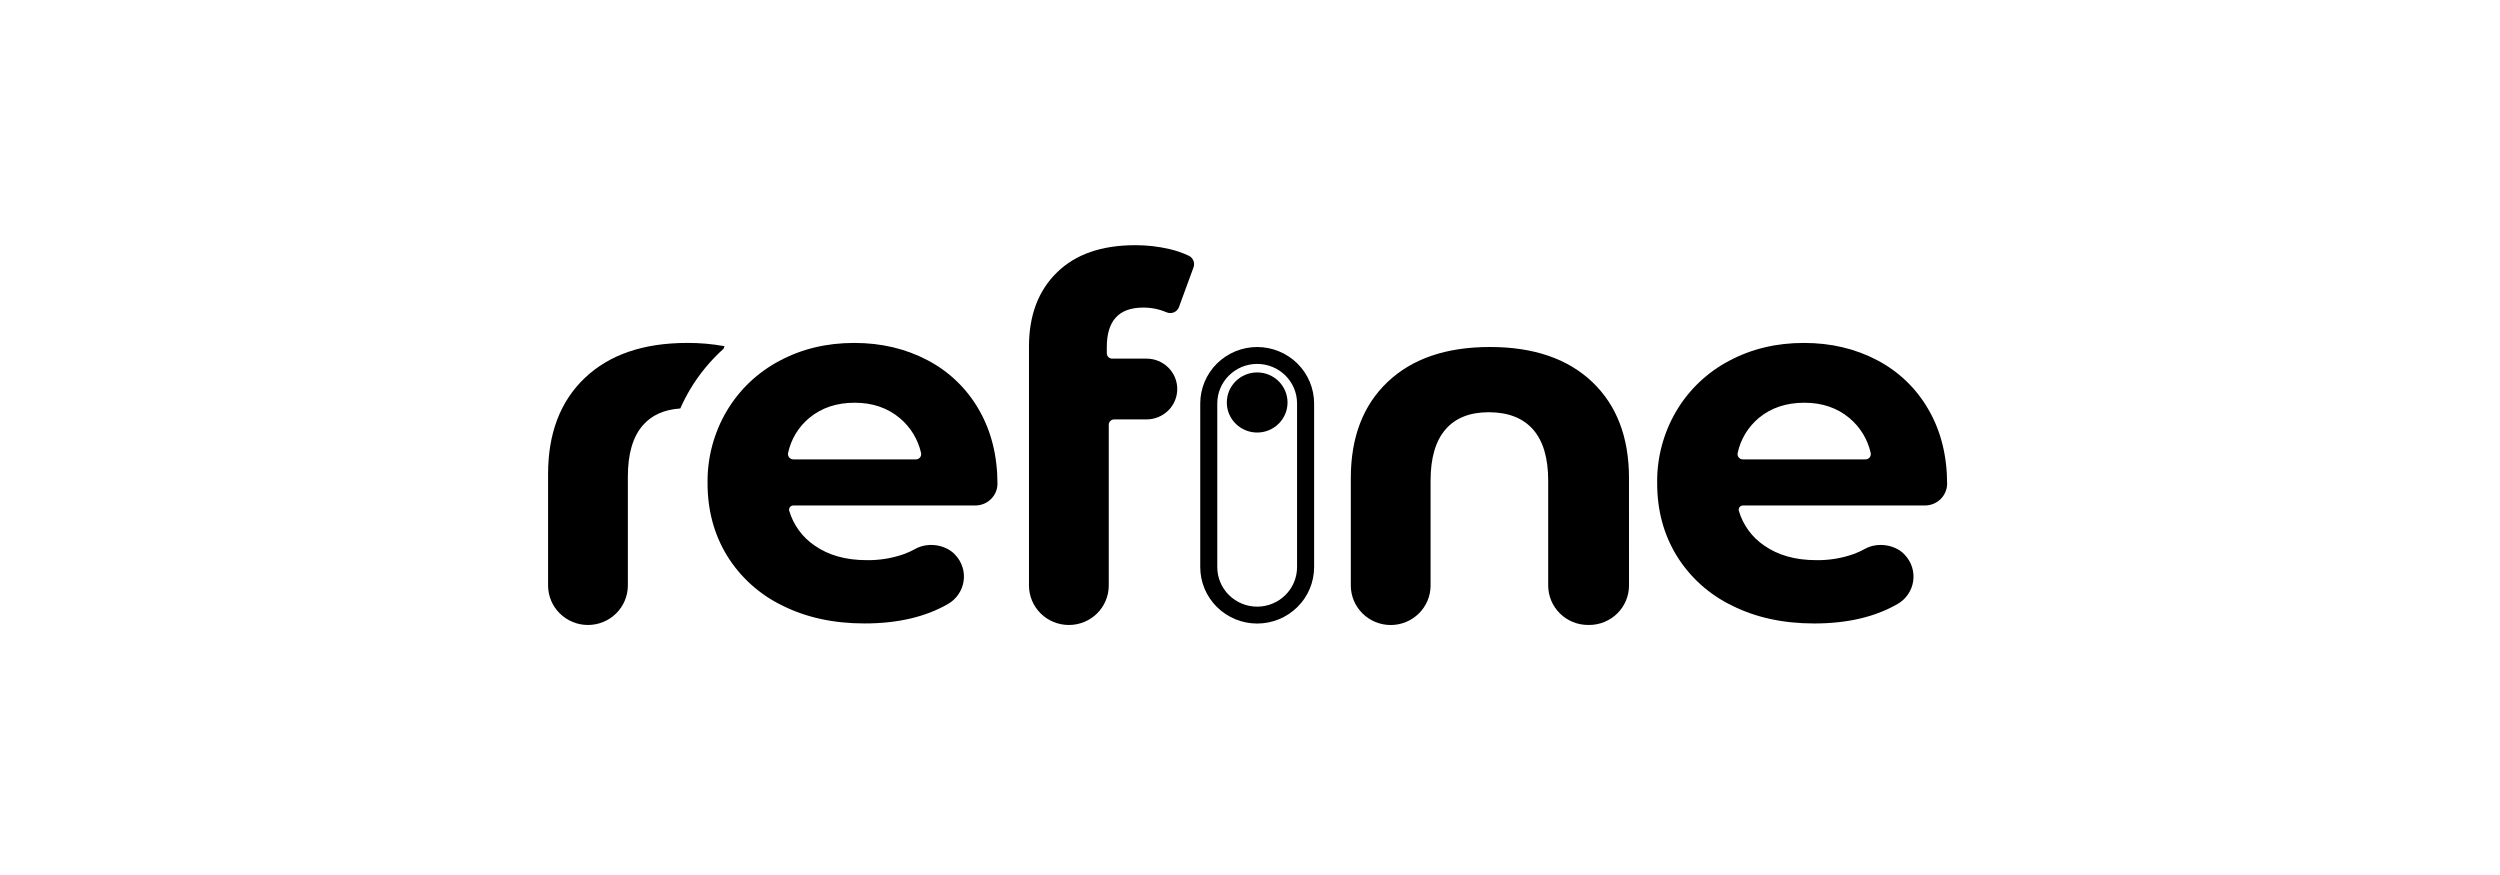 <svg width="520" height="182" viewBox="0 0 520 182" fill="none" xmlns="http://www.w3.org/2000/svg">
<g clip-path="url(#clip0_2388_1858)">
<path d="M231.316 74.595H238.492C240.182 74.595 241.805 75.263 243.002 76.448C243.594 77.033 244.063 77.729 244.383 78.496C244.703 79.263 244.868 80.085 244.868 80.915C244.868 81.745 244.703 82.567 244.383 83.333C244.063 84.1 243.594 84.796 243.002 85.381C241.805 86.566 240.182 87.235 238.492 87.235H231.743C231.447 87.236 231.163 87.353 230.953 87.56C230.743 87.768 230.624 88.049 230.622 88.344V121.784C230.622 122.864 230.407 123.934 229.99 124.931C229.573 125.928 228.961 126.833 228.191 127.594C226.632 129.136 224.523 130 222.325 129.997C220.127 129.998 218.018 129.134 216.458 127.594C215.689 126.833 215.078 125.927 214.661 124.93C214.244 123.933 214.029 122.864 214.028 121.784V72.067C214.028 65.608 215.959 60.48 219.825 56.688C223.687 52.893 229.13 50.997 236.147 51C238.528 50.993 240.906 51.263 243.224 51.8C244.619 52.116 245.975 52.583 247.265 53.192C247.7 53.399 248.043 53.759 248.226 54.203C248.409 54.648 248.42 55.144 248.257 55.595L245.228 63.864C245.09 64.237 244.838 64.559 244.508 64.783C244.178 65.007 243.786 65.123 243.386 65.115C243.12 65.113 242.858 65.057 242.615 64.95C241.084 64.292 239.431 63.963 237.764 63.979C232.728 63.979 230.212 66.718 230.215 72.195V73.508C230.221 73.796 230.339 74.07 230.543 74.272C230.748 74.475 231.027 74.591 231.316 74.595ZM338.831 99.45C338.831 90.957 336.281 84.289 331.175 79.437C326.07 74.595 318.976 72.172 309.899 72.175C300.822 72.175 293.729 74.601 288.626 79.443C283.521 84.285 280.968 90.954 280.968 99.453V121.784C280.968 123.963 281.841 126.053 283.398 127.594C284.957 129.137 287.066 130.003 289.265 130.003C291.463 130.003 293.572 129.137 295.131 127.594C295.901 126.833 296.512 125.927 296.929 124.93C297.346 123.933 297.561 122.864 297.561 121.784V99.98C297.558 95.289 298.587 91.744 300.643 89.345C302.704 86.942 305.716 85.743 309.684 85.743C313.729 85.76 316.797 86.962 318.887 89.345C320.98 91.728 322.025 95.276 322.025 99.98V121.781C322.025 123.96 322.898 126.05 324.453 127.59C326.01 129.131 328.123 129.993 330.322 129.993H330.534C332.736 129.993 334.846 129.131 336.403 127.59C337.173 126.829 337.784 125.924 338.201 124.927C338.618 123.93 338.833 122.861 338.834 121.781L338.831 99.45Z" fill="black"/>
<path fill-rule="evenodd" clip-rule="evenodd" d="M400.384 105.138H362.524C362.318 105.139 362.119 105.211 361.961 105.342C361.803 105.473 361.696 105.655 361.658 105.856C361.634 105.988 361.642 106.125 361.681 106.254C362.54 109.183 364.392 111.731 366.932 113.459C369.829 115.494 373.443 116.511 377.768 116.511C380.469 116.557 383.156 116.111 385.695 115.194C386.469 114.898 387.223 114.549 387.943 114.147C390.503 112.732 394.18 113.239 396.171 115.372L396.257 115.471C396.929 116.196 397.429 117.062 397.72 118.006C398.011 118.949 398.085 119.946 397.937 120.922C397.786 121.899 397.416 122.831 396.854 123.646C396.292 124.462 395.552 125.141 394.689 125.632C390.007 128.331 384.227 129.681 377.345 129.681C370.877 129.681 365.169 128.43 360.216 125.941C355.47 123.644 351.485 120.043 348.731 115.563C346.036 111.142 344.69 106.122 344.69 100.5C344.616 95.228 345.995 90.036 348.678 85.49C351.294 81.073 355.087 77.464 359.637 75.062C364.283 72.574 369.475 71.329 375.212 71.329C380.814 71.329 385.887 72.521 390.424 74.907C394.904 77.24 398.616 80.806 401.118 85.181C403.707 89.638 405 94.819 405 100.717V100.773C404.948 101.952 404.439 103.065 403.578 103.877C402.718 104.69 401.574 105.141 400.384 105.138ZM365.854 86.919C363.605 88.79 362.05 91.357 361.436 94.21C361.398 94.371 361.398 94.539 361.435 94.701C361.473 94.863 361.546 95.014 361.651 95.143C361.755 95.273 361.888 95.377 362.038 95.448C362.189 95.519 362.354 95.555 362.521 95.553H388.026C388.192 95.552 388.356 95.514 388.506 95.442C388.655 95.369 388.787 95.265 388.89 95.135C388.993 95.006 389.066 94.855 389.103 94.693C389.14 94.532 389.141 94.365 389.104 94.203C388.467 91.378 386.919 88.838 384.696 86.971C382.14 84.835 379.022 83.769 375.338 83.769C371.568 83.759 368.407 84.809 365.854 86.919Z" fill="black"/>
<path d="M261.491 89.967C264.976 89.967 267.807 87.169 267.807 83.716C267.807 80.263 264.976 77.465 261.491 77.465C258.005 77.465 255.178 80.263 255.178 83.719C255.178 87.169 258.005 89.967 261.491 89.967Z" fill="black"/>
<path fill-rule="evenodd" clip-rule="evenodd" d="M261.491 72.179C258.349 72.185 255.34 73.419 253.125 75.618C252.026 76.705 251.154 77.997 250.558 79.42C249.962 80.843 249.654 82.368 249.652 83.91V117.966C249.652 121.076 250.899 124.055 253.118 126.257C255.342 128.46 258.353 129.697 261.491 129.697C264.629 129.697 267.639 128.46 269.864 126.257C270.963 125.171 271.835 123.88 272.431 122.457C273.027 121.034 273.335 119.507 273.336 117.966V83.91C273.329 80.799 272.079 77.82 269.864 75.618C267.638 73.417 264.628 72.18 261.491 72.179ZM261.491 75.694C263.693 75.694 265.803 76.56 267.357 78.097C268.127 78.859 268.738 79.764 269.155 80.762C269.573 81.76 269.787 82.829 269.788 83.91V117.966C269.787 119.046 269.572 120.115 269.155 121.112C268.738 122.109 268.127 123.014 267.357 123.775C265.798 125.318 263.689 126.184 261.491 126.184C259.292 126.184 257.183 125.318 255.624 123.775C254.855 123.014 254.244 122.109 253.827 121.112C253.41 120.115 253.195 119.046 253.194 117.966V83.91C253.194 82.83 253.408 81.76 253.825 80.763C254.243 79.766 254.854 78.861 255.624 78.1C257.183 76.557 259.292 75.691 261.491 75.694Z" fill="black"/>
<path d="M150.514 72.528C147.764 74.995 145.405 77.863 143.517 81.033C142.766 82.304 142.095 83.617 141.5 84.963C138.127 85.187 135.521 86.362 133.679 88.499C131.622 90.885 130.594 94.43 130.594 99.134V121.781C130.593 122.86 130.377 123.929 129.96 124.925C129.543 125.922 128.932 126.826 128.163 127.587C126.604 129.13 124.495 129.996 122.297 129.996C120.098 129.996 117.989 129.13 116.431 127.587C115.661 126.826 115.05 125.921 114.633 124.924C114.216 123.927 114.001 122.857 114 121.777V98.604C114 90.112 116.553 83.443 121.659 78.597C126.764 73.752 133.857 71.329 142.935 71.329C145.534 71.313 148.133 71.54 150.692 72.007L150.514 72.528Z" fill="black"/>
<path fill-rule="evenodd" clip-rule="evenodd" d="M165.011 105.138H202.874C204.061 105.138 205.202 104.687 206.058 103.871C206.918 103.058 207.424 101.948 207.474 100.773V100.717C207.474 94.819 206.178 89.638 203.592 85.181C201.089 80.809 197.379 77.245 192.901 74.911C188.36 72.521 183.291 71.329 177.689 71.329C171.945 71.329 166.75 72.574 162.104 75.069C157.56 77.472 153.772 81.08 151.159 85.493C148.476 90.039 147.097 95.229 147.171 100.5C147.171 106.122 148.52 111.142 151.215 115.563C153.972 120.042 157.958 123.643 162.703 125.941C167.656 128.433 173.364 129.677 179.832 129.677C186.707 129.677 192.491 128.328 197.176 125.632C198.037 125.139 198.775 124.46 199.337 123.645C199.899 122.831 200.27 121.901 200.424 120.925C200.575 119.948 200.502 118.949 200.211 118.004C199.919 117.059 199.417 116.192 198.74 115.467L198.658 115.369C196.667 113.239 192.99 112.729 190.43 114.147C189.707 114.549 188.956 114.899 188.182 115.194C185.643 116.111 182.956 116.557 180.255 116.511C175.927 116.511 172.316 115.494 169.416 113.459C166.881 111.733 165.025 109.187 164.161 106.254C164.124 106.123 164.117 105.986 164.142 105.852C164.168 105.719 164.224 105.593 164.306 105.485C164.388 105.376 164.495 105.289 164.617 105.229C164.74 105.168 164.874 105.137 165.011 105.138ZM163.923 94.21C164.536 91.356 166.091 88.79 168.341 86.919C170.894 84.812 174.045 83.759 177.798 83.769C181.486 83.769 184.61 84.835 187.163 86.971C189.389 88.839 190.94 91.38 191.581 94.206C191.619 94.368 191.62 94.536 191.583 94.698C191.546 94.861 191.473 95.012 191.369 95.142C191.265 95.272 191.133 95.377 190.982 95.448C190.832 95.52 190.667 95.557 190.5 95.556H165.004C164.754 95.555 164.511 95.47 164.314 95.315C164.118 95.16 163.98 94.943 163.923 94.7C163.885 94.538 163.885 94.372 163.923 94.21Z" fill="black"/>
</g>
<defs>
<clipPath id="clip0_2388_1858">
<rect width="291" height="79" fill="white" transform="translate(114 51)"/>
</clipPath>
</defs>
</svg>
